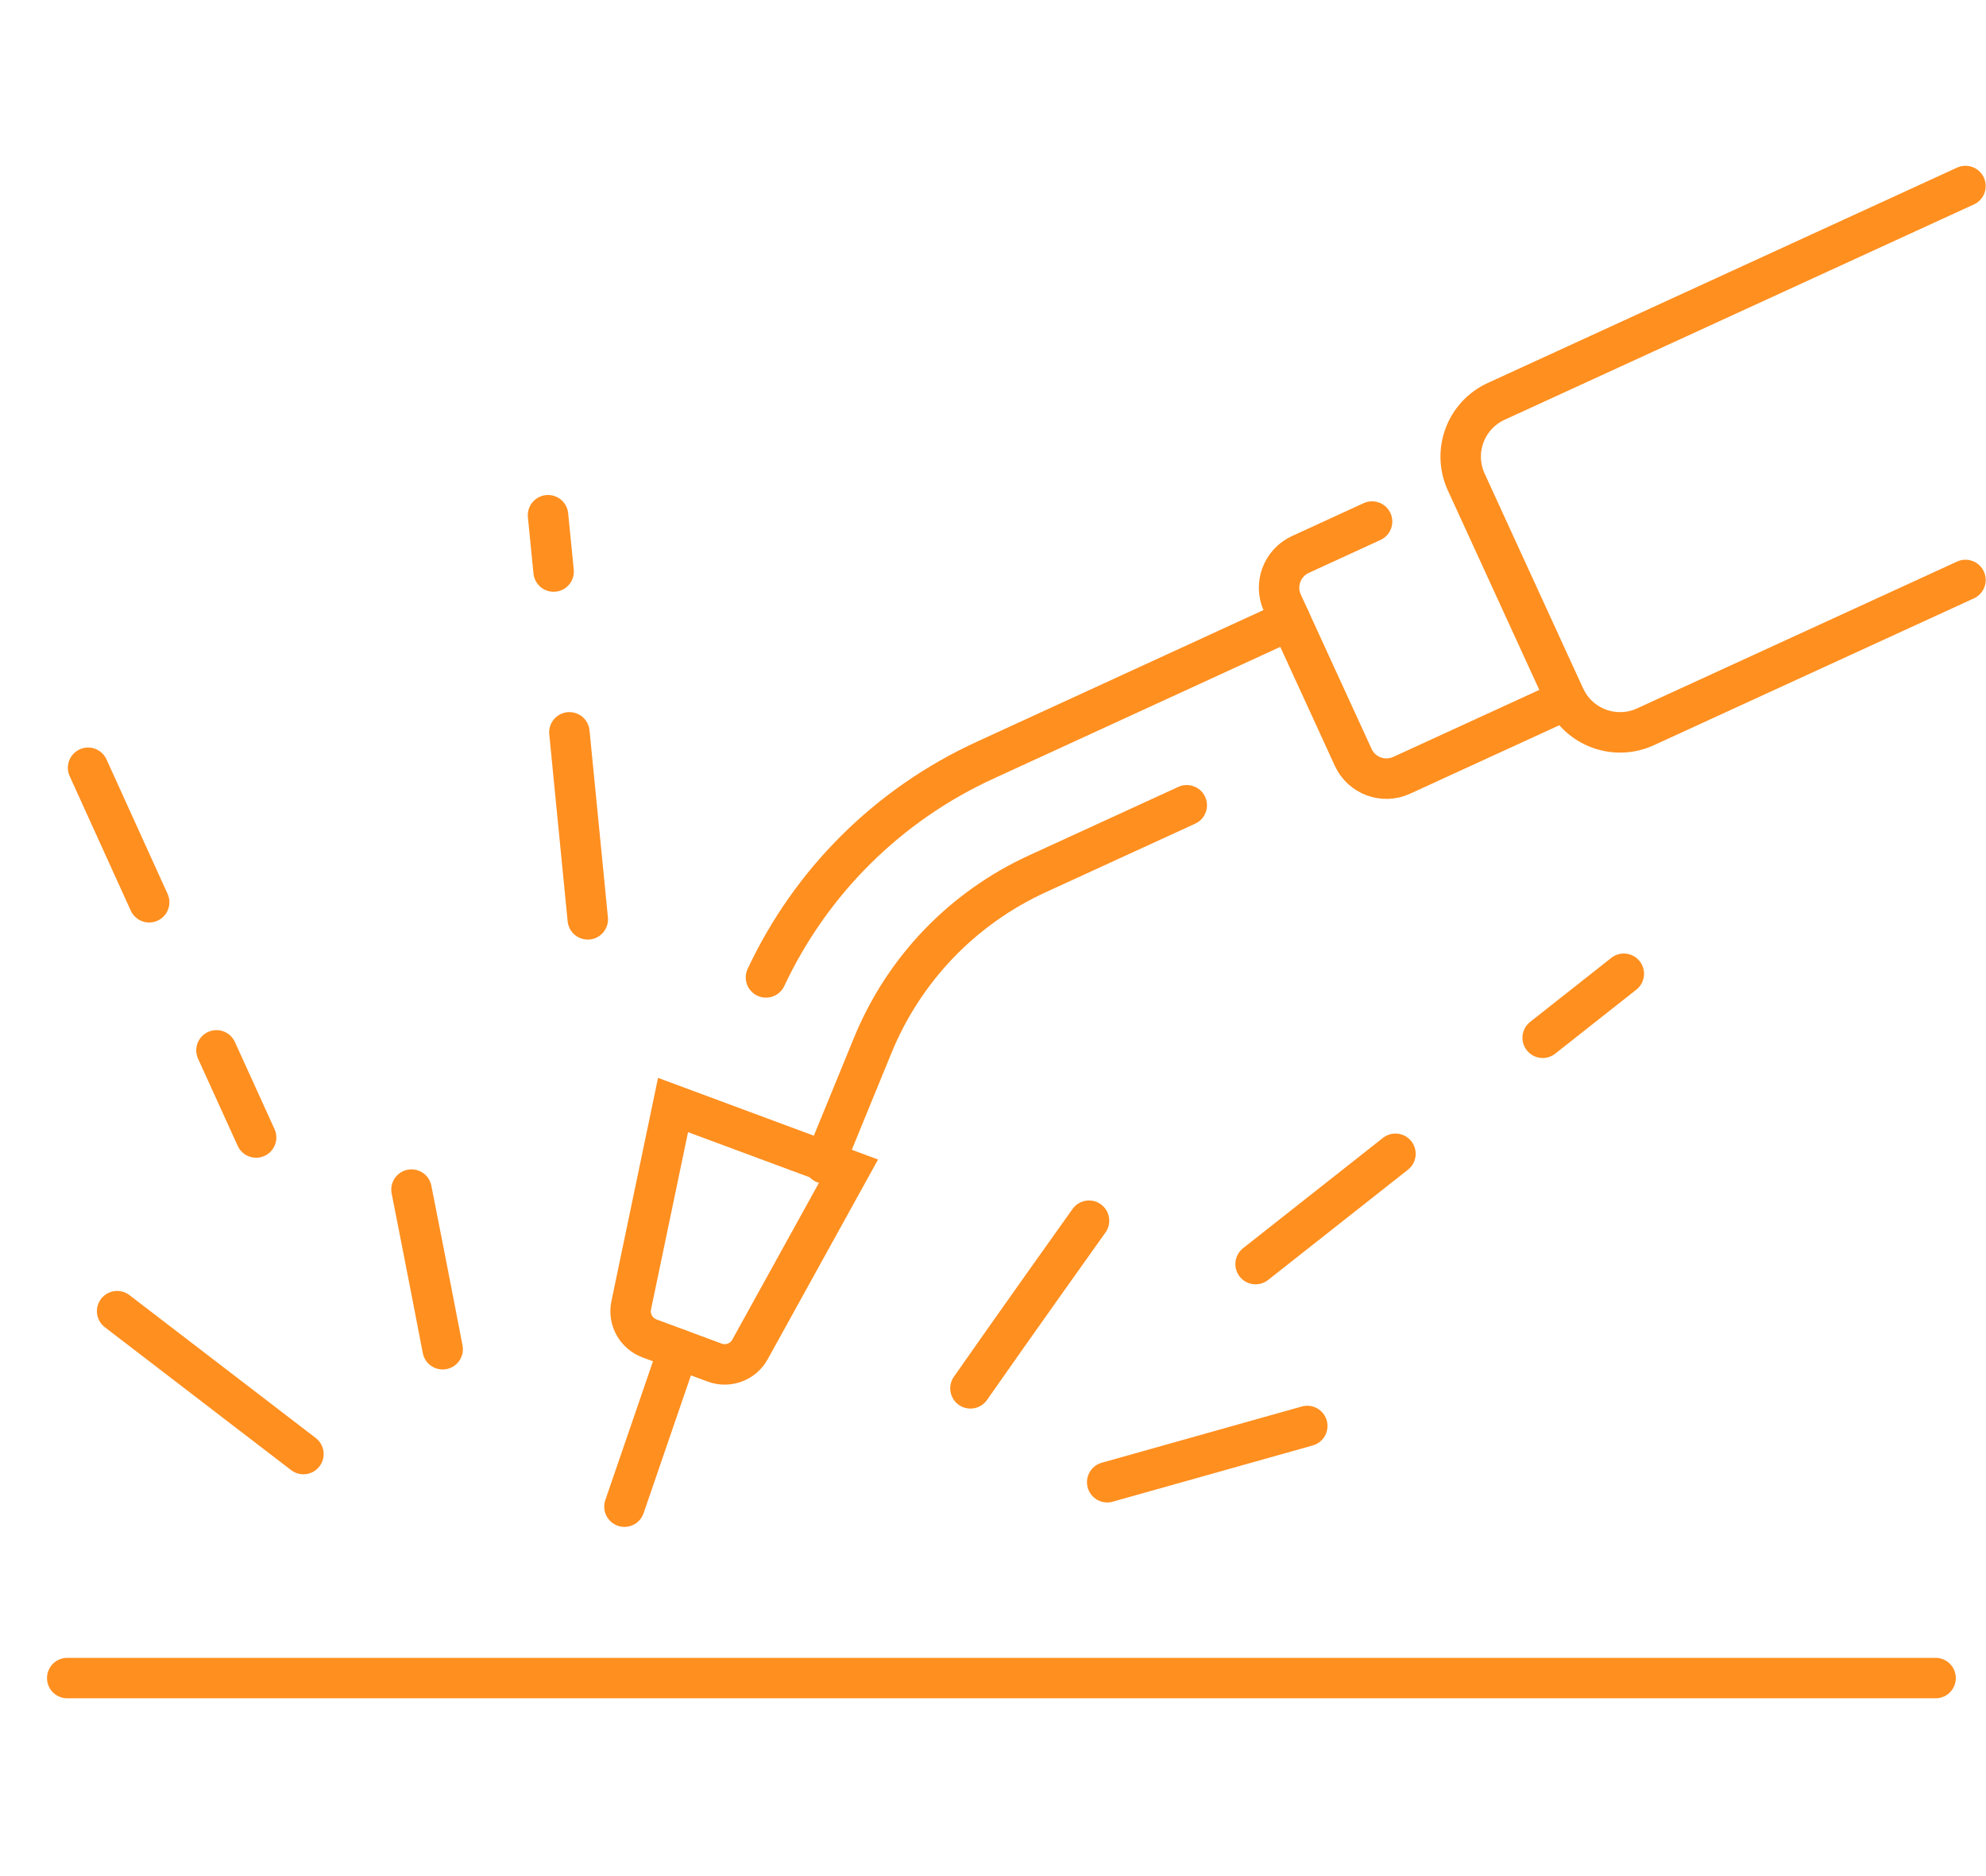<?xml version="1.0" encoding="utf-8"?>
<!-- Generator: Adobe Illustrator 16.0.0, SVG Export Plug-In . SVG Version: 6.00 Build 0)  -->
<!DOCTYPE svg PUBLIC "-//W3C//DTD SVG 1.1//EN" "http://www.w3.org/Graphics/SVG/1.1/DTD/svg11.dtd">
<svg version="1.1" id="Calque_1" xmlns="http://www.w3.org/2000/svg" xmlns:xlink="http://www.w3.org/1999/xlink" x="0px" y="0px"
	 width="54px" height="51px" viewBox="0 0 54 51" enable-background="new 0 0 54 51" xml:space="preserve">
<g>
	<g>
		<g>
			<path fill="none" stroke="#FF8F1F" stroke-width="1.1" stroke-linecap="round" stroke-miterlimit="10" d="M53.442,15.766
				l-8.702,3.992c-0.83,0.381-1.813,0.016-2.194-0.814l-2.678-5.84c-0.382-0.83-0.017-1.813,0.814-2.193l12.76-5.854"/>
			<path fill="none" stroke="#FF8F1F" stroke-width="1.1" stroke-linecap="round" stroke-miterlimit="10" d="M42.584,19.025
				l-4.472,2.051c-0.499,0.23-1.09,0.01-1.318-0.488l-1.925-4.197c-0.229-0.498-0.01-1.088,0.489-1.318l1.949-0.895"/>
			<path fill="none" stroke="#FF8F1F" stroke-width="1.1" stroke-linecap="round" stroke-miterlimit="10" d="M23.084,31.814
				l-2.691,4.869c-0.188,0.342-0.599,0.494-0.964,0.357l-0.979-0.363l-0.79-0.293c-0.365-0.137-0.577-0.518-0.497-0.9l1.137-5.445
				L23.084,31.814z"/>
			<path fill="none" stroke="#FF8F1F" stroke-width="1.1" stroke-linecap="round" stroke-miterlimit="10" d="M20.827,26.57
				c1.227-2.613,3.326-4.699,5.966-5.908l8.29-3.807"/>
			<path fill="none" stroke="#FF8F1F" stroke-width="1.1" stroke-linecap="round" stroke-miterlimit="10" d="M32.268,21.891
				l-4.058,1.861c-2.041,0.936-3.633,2.594-4.483,4.672l-1.312,3.201"/>
		</g>
		
			<line fill="none" stroke="#FF8F1F" stroke-width="1.1" stroke-linecap="round" stroke-miterlimit="10" x1="1.828" y1="45.617" x2="52.629" y2="45.617"/>
		<path fill="none" stroke="#FF8F1F" stroke-width="1.1" stroke-linecap="round" stroke-miterlimit="10" d="M12.036,36.678
			c-0.382-1.99-0.847-4.34-0.847-4.34"/>
		
			<line fill="none" stroke="#FF8F1F" stroke-width="1.1" stroke-linecap="round" stroke-miterlimit="10" x1="3.185" y1="35.643" x2="8.25" y2="39.527"/>
		
			<line fill="none" stroke="#FF8F1F" stroke-width="1.1" stroke-linecap="round" stroke-miterlimit="10" x1="30.105" y1="40.293" x2="35.545" y2="38.764"/>
		<path fill="none" stroke="#FF8F1F" stroke-width="1.1" stroke-linecap="round" stroke-miterlimit="10" d="M29.611,33.184
			c0,0-2.01,2.818-3.224,4.557"/>
		
			<line fill="none" stroke="#FF8F1F" stroke-width="1.1" stroke-linecap="round" stroke-miterlimit="10" x1="4.056" y1="24.527" x2="2.395" y2="20.871"/>
		
			<line fill="none" stroke="#FF8F1F" stroke-width="1.1" stroke-linecap="round" stroke-miterlimit="10" x1="6.964" y1="30.922" x2="5.886" y2="28.553"/>
		
			<line fill="none" stroke="#FF8F1F" stroke-width="1.1" stroke-linecap="round" stroke-miterlimit="10" x1="15.053" y1="15.537" x2="14.901" y2="14.006"/>
		
			<line fill="none" stroke="#FF8F1F" stroke-width="1.1" stroke-linecap="round" stroke-miterlimit="10" x1="15.982" y1="24.992" x2="15.482" y2="19.908"/>
		
			<line fill="none" stroke="#FF8F1F" stroke-width="1.1" stroke-linecap="round" stroke-miterlimit="10" x1="41.946" y1="28.211" x2="44.152" y2="26.471"/>
		
			<line fill="none" stroke="#FF8F1F" stroke-width="1.1" stroke-linecap="round" stroke-miterlimit="10" x1="34.14" y1="34.363" x2="37.943" y2="31.365"/>
		
			<line fill="none" stroke="#FF8F1F" stroke-width="1.1" stroke-linecap="round" stroke-miterlimit="10" x1="16.979" y1="40.957" x2="18.449" y2="36.678"/>
	</g>
</g>
</svg>
